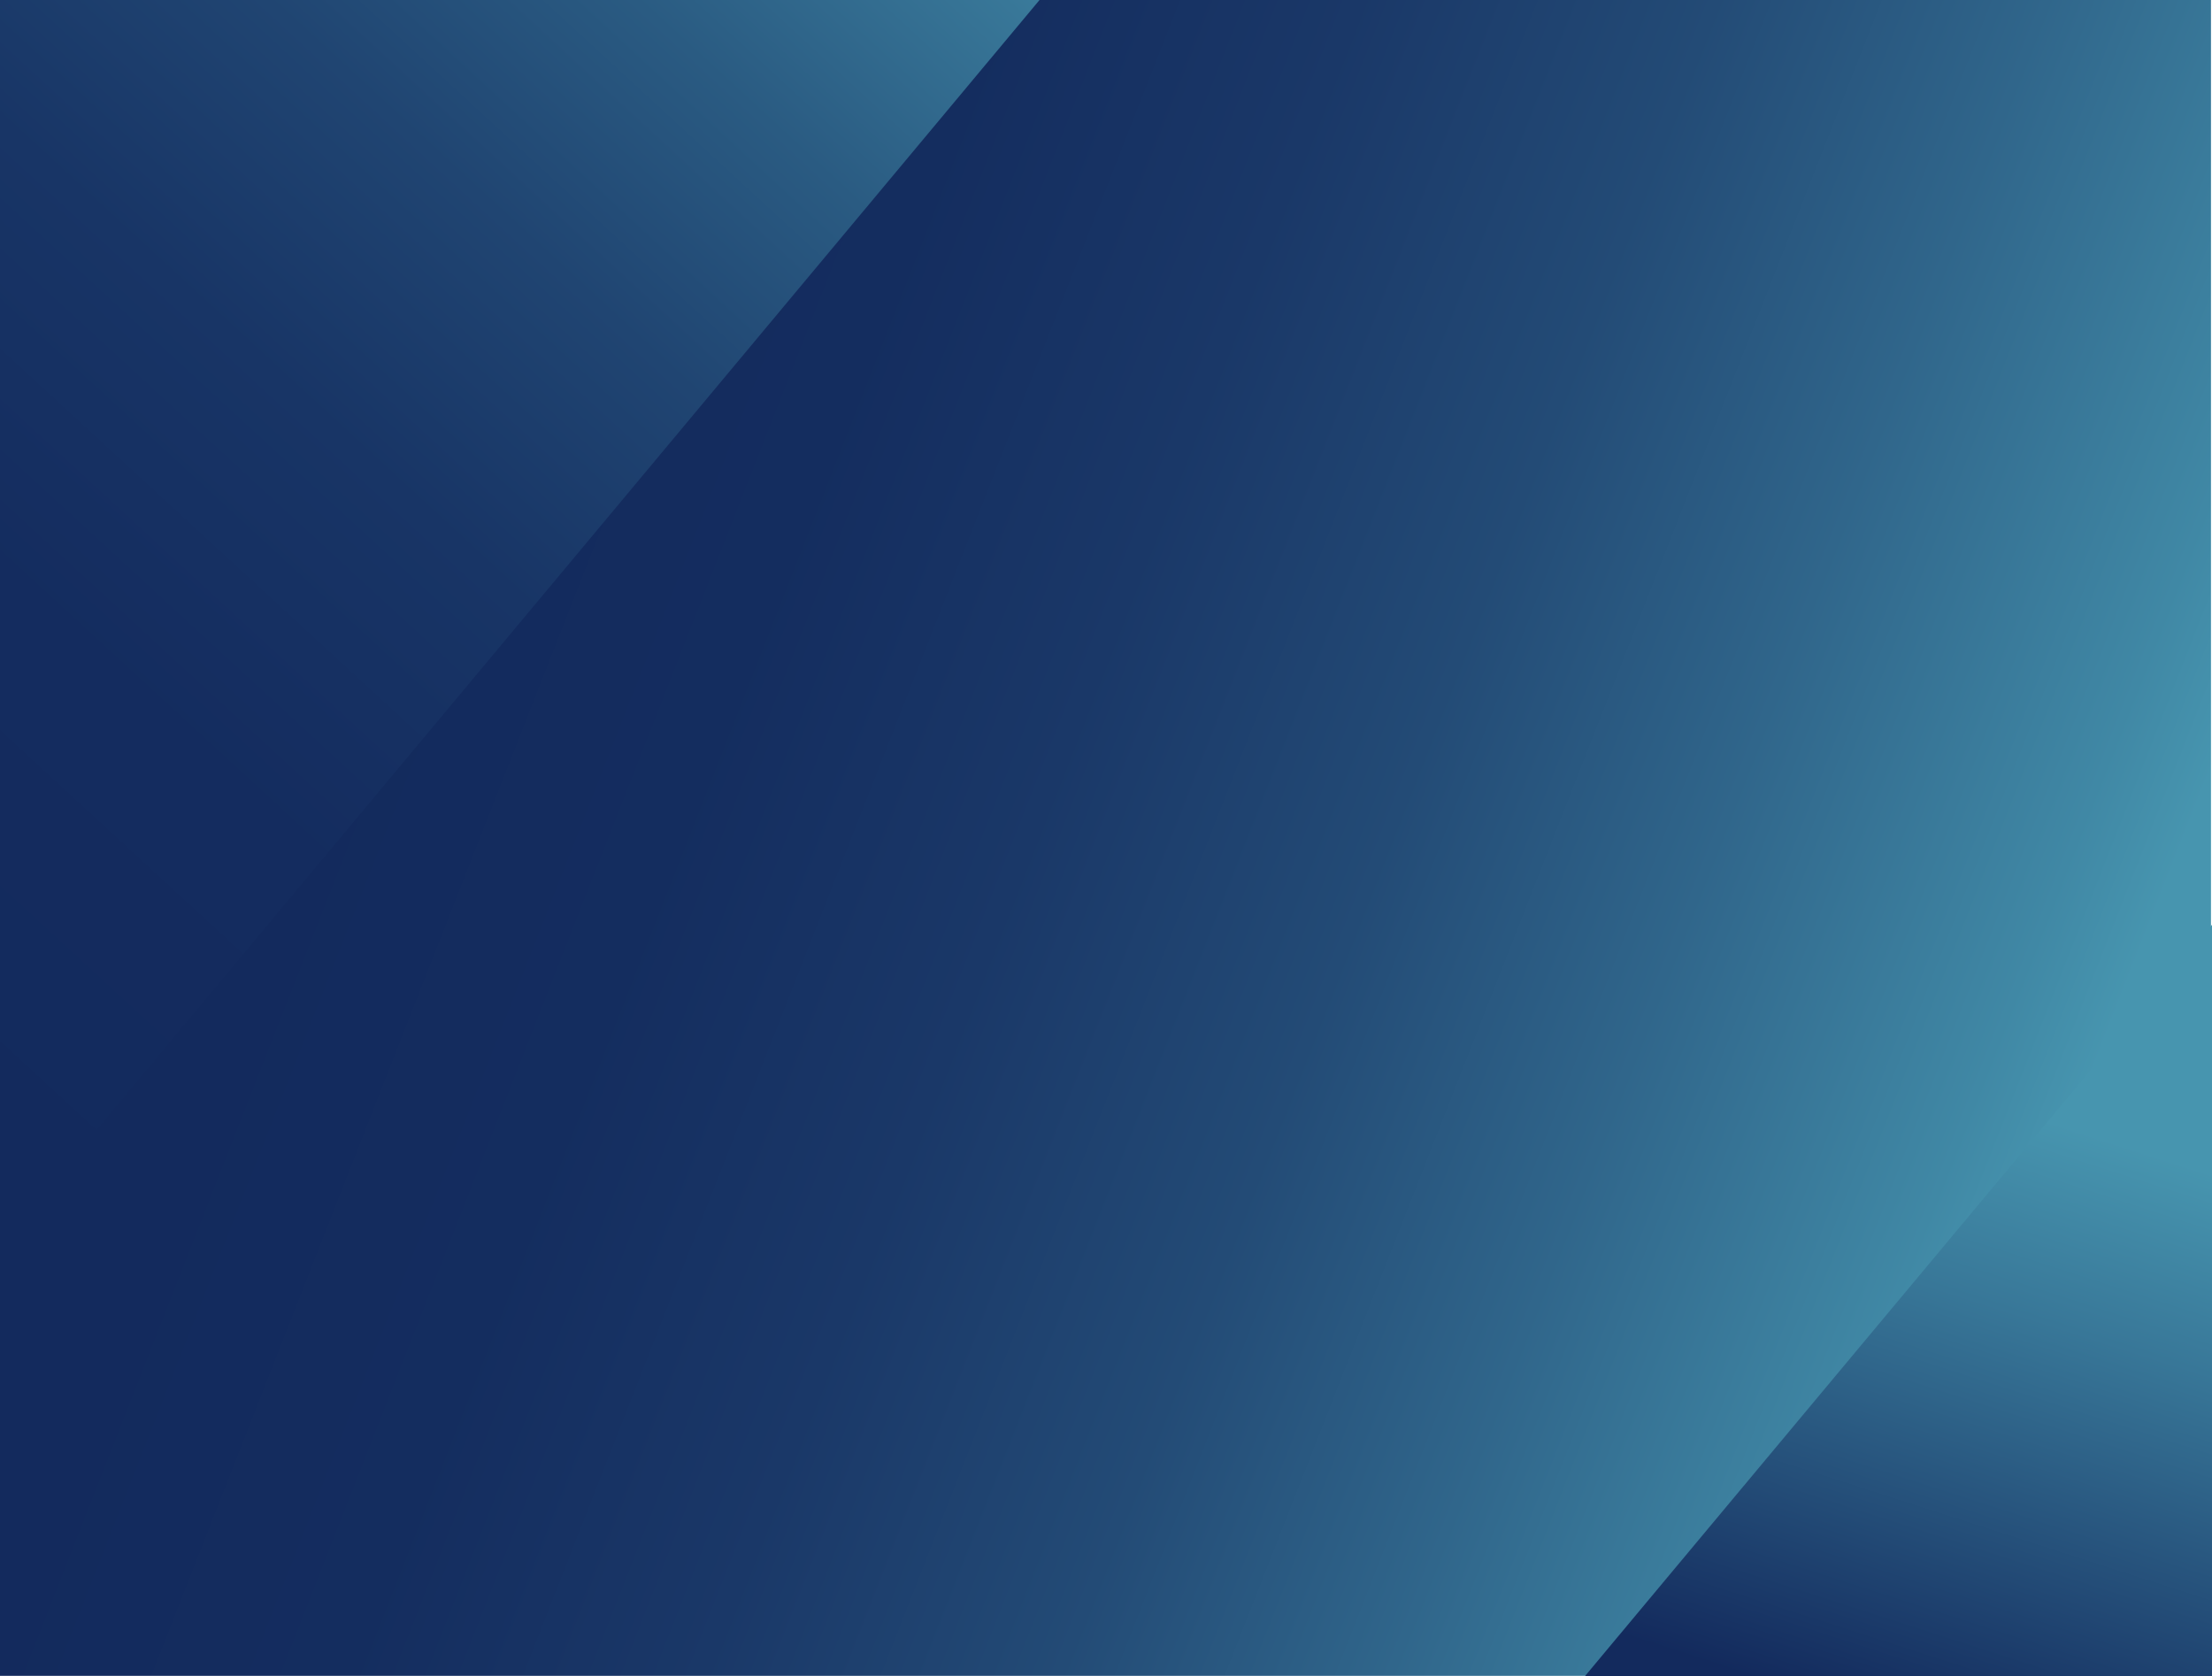 <?xml version="1.0" encoding="UTF-8"?>
<svg id="Layer_1" data-name="Layer 1" xmlns="http://www.w3.org/2000/svg" xmlns:xlink="http://www.w3.org/1999/xlink" viewBox="0 0 1080 818.4">
  <defs>
    <style>
      .cls-1 {
        fill: url(#linear-gradient);
      }

      .cls-1, .cls-2, .cls-3 {
        stroke-width: 0px;
      }

      .cls-2 {
        fill: url(#linear-gradient-2);
      }

      .cls-3 {
        fill: url(#linear-gradient-3);
      }
    </style>
    <linearGradient id="linear-gradient" x1="-38.24" y1="178.96" x2="1126.26" y2="635.84" gradientUnits="userSpaceOnUse">
      <stop offset=".2" stop-color="#132a5d"/>
      <stop offset=".34" stop-color="#142d5f"/>
      <stop offset=".47" stop-color="#1a3868"/>
      <stop offset=".6" stop-color="#234b76"/>
      <stop offset=".72" stop-color="#30668b"/>
      <stop offset=".85" stop-color="#4088a5"/>
      <stop offset=".89" stop-color="#4795af"/>
    </linearGradient>
    <linearGradient id="linear-gradient-2" x1="-358.54" y1="559.95" x2="435.45" y2="-337.86" gradientTransform="translate(228.78 3.42) rotate(37.14) scale(.68 .67) skewX(-24.56)" gradientUnits="userSpaceOnUse">
      <stop offset="0" stop-color="#132a5d"/>
      <stop offset=".22" stop-color="#142c5f"/>
      <stop offset=".38" stop-color="#183566"/>
      <stop offset=".51" stop-color="#204572"/>
      <stop offset=".63" stop-color="#2a5b82"/>
      <stop offset=".75" stop-color="#387798"/>
      <stop offset=".84" stop-color="#4795af"/>
      <stop offset=".88" stop-color="#4fa6bc"/>
      <stop offset=".95" stop-color="#66d4e0"/>
      <stop offset="1" stop-color="#79fafd"/>
    </linearGradient>
    <linearGradient id="linear-gradient-3" x1="-891.52" y1="2876.44" x2="-460.1" y2="1873.32" gradientTransform="translate(1957.52 417.5) rotate(41.82) scale(.35) skewX(-16.4)" gradientUnits="userSpaceOnUse">
      <stop offset=".1" stop-color="#132a5d"/>
      <stop offset=".1" stop-color="#132a5d"/>
      <stop offset=".59" stop-color="#387798"/>
      <stop offset=".81" stop-color="#4795af"/>
    </linearGradient>
  </defs>
  <rect class="cls-1" x="-.5" y="-6.87" width="1080" height="825"/>
  <rect class="cls-2" x="-365.61" y="-159.88" width="1083.96" height="434.8" transform="translate(19.19 156.06) rotate(-50.15)"/>
  <rect class="cls-3" x="748.73" y="606.27" width="519.45" height="246.15" transform="translate(-197.69 1036.14) rotate(-50.15)"/>
</svg>